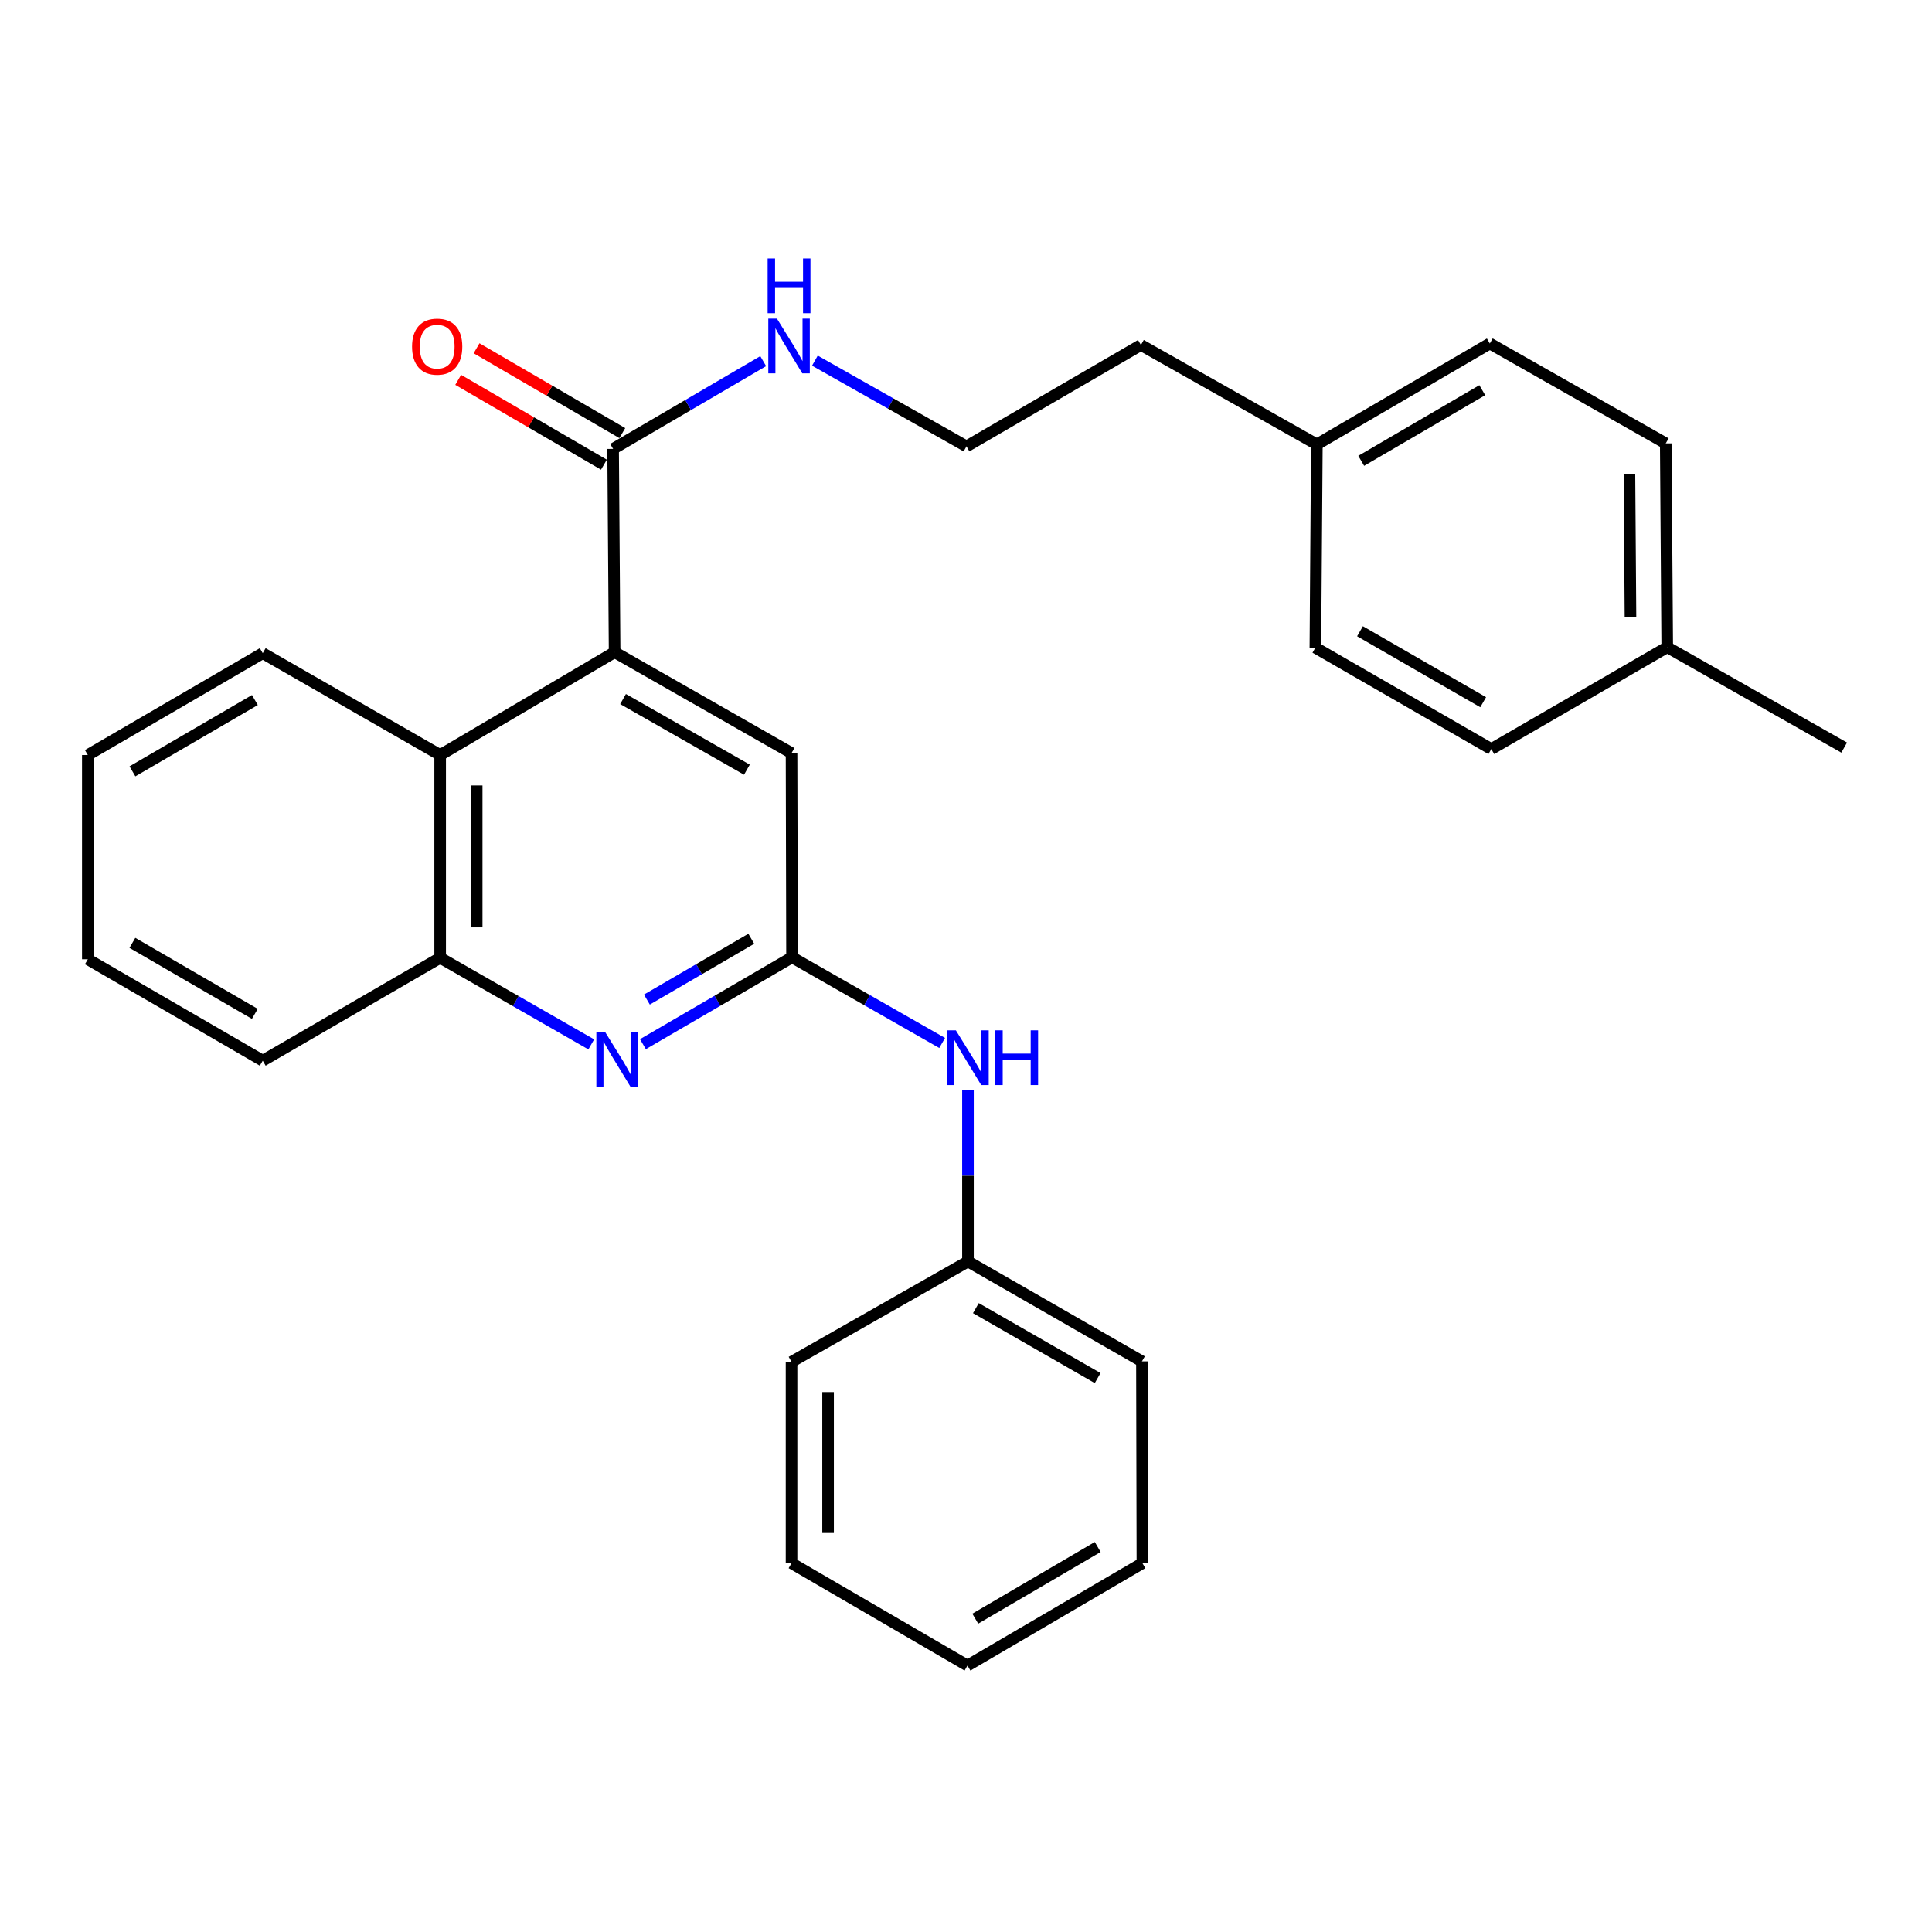 <?xml version='1.0' encoding='iso-8859-1'?>
<svg version='1.1' baseProfile='full'
              xmlns='http://www.w3.org/2000/svg'
                      xmlns:rdkit='http://www.rdkit.org/xml'
                      xmlns:xlink='http://www.w3.org/1999/xlink'
                  xml:space='preserve'
width='1000px' height='1000px' viewBox='0 0 1000 1000'>
<!-- END OF HEADER -->
<rect style='opacity:1.0;fill:#FFFFFF;stroke:none' width='1000' height='1000' x='0' y='0'> </rect>
<path class='bond-2' d='M 318.123,337.564 L 317.346,232.348' style='fill:none;fill-rule:evenodd;stroke:#000000;stroke-width:6px;stroke-linecap:butt;stroke-linejoin:miter;stroke-opacity:1' />
<path class='bond-3' d='M 318.123,337.564 L 227.825,390.807' style='fill:none;fill-rule:evenodd;stroke:#000000;stroke-width:6px;stroke-linecap:butt;stroke-linejoin:miter;stroke-opacity:1' />
<path class='bond-5' d='M 318.123,337.564 L 409.702,389.788' style='fill:none;fill-rule:evenodd;stroke:#000000;stroke-width:6px;stroke-linecap:butt;stroke-linejoin:miter;stroke-opacity:1' />
<path class='bond-5' d='M 322.492,361.825 L 386.598,398.382' style='fill:none;fill-rule:evenodd;stroke:#000000;stroke-width:6px;stroke-linecap:butt;stroke-linejoin:miter;stroke-opacity:1' />
<path class='bond-0' d='M 332.775,540.457 L 371.365,517.983' style='fill:none;fill-rule:evenodd;stroke:#0000FF;stroke-width:6px;stroke-linecap:butt;stroke-linejoin:miter;stroke-opacity:1' />
<path class='bond-0' d='M 371.365,517.983 L 409.954,495.508' style='fill:none;fill-rule:evenodd;stroke:#000000;stroke-width:6px;stroke-linecap:butt;stroke-linejoin:miter;stroke-opacity:1' />
<path class='bond-0' d='M 334.835,517.373 L 361.848,501.641' style='fill:none;fill-rule:evenodd;stroke:#0000FF;stroke-width:6px;stroke-linecap:butt;stroke-linejoin:miter;stroke-opacity:1' />
<path class='bond-0' d='M 361.848,501.641 L 388.861,485.909' style='fill:none;fill-rule:evenodd;stroke:#000000;stroke-width:6px;stroke-linecap:butt;stroke-linejoin:miter;stroke-opacity:1' />
<path class='bond-28' d='M 306.036,540.57 L 266.931,518.16' style='fill:none;fill-rule:evenodd;stroke:#0000FF;stroke-width:6px;stroke-linecap:butt;stroke-linejoin:miter;stroke-opacity:1' />
<path class='bond-28' d='M 266.931,518.16 L 227.825,495.75' style='fill:none;fill-rule:evenodd;stroke:#000000;stroke-width:6px;stroke-linecap:butt;stroke-linejoin:miter;stroke-opacity:1' />
<path class='bond-1' d='M 409.954,495.508 L 409.702,389.788' style='fill:none;fill-rule:evenodd;stroke:#000000;stroke-width:6px;stroke-linecap:butt;stroke-linejoin:miter;stroke-opacity:1' />
<path class='bond-6' d='M 409.954,495.508 L 448.806,517.673' style='fill:none;fill-rule:evenodd;stroke:#000000;stroke-width:6px;stroke-linecap:butt;stroke-linejoin:miter;stroke-opacity:1' />
<path class='bond-6' d='M 448.806,517.673 L 487.658,539.837' style='fill:none;fill-rule:evenodd;stroke:#0000FF;stroke-width:6px;stroke-linecap:butt;stroke-linejoin:miter;stroke-opacity:1' />
<path class='bond-7' d='M 322.102,224.176 L 284.387,202.225' style='fill:none;fill-rule:evenodd;stroke:#000000;stroke-width:6px;stroke-linecap:butt;stroke-linejoin:miter;stroke-opacity:1' />
<path class='bond-7' d='M 284.387,202.225 L 246.671,180.273' style='fill:none;fill-rule:evenodd;stroke:#FF0000;stroke-width:6px;stroke-linecap:butt;stroke-linejoin:miter;stroke-opacity:1' />
<path class='bond-7' d='M 312.589,240.52 L 274.874,218.568' style='fill:none;fill-rule:evenodd;stroke:#000000;stroke-width:6px;stroke-linecap:butt;stroke-linejoin:miter;stroke-opacity:1' />
<path class='bond-7' d='M 274.874,218.568 L 237.159,196.617' style='fill:none;fill-rule:evenodd;stroke:#FF0000;stroke-width:6px;stroke-linecap:butt;stroke-linejoin:miter;stroke-opacity:1' />
<path class='bond-8' d='M 317.346,232.348 L 356.189,209.637' style='fill:none;fill-rule:evenodd;stroke:#000000;stroke-width:6px;stroke-linecap:butt;stroke-linejoin:miter;stroke-opacity:1' />
<path class='bond-8' d='M 356.189,209.637 L 395.033,186.926' style='fill:none;fill-rule:evenodd;stroke:#0000FF;stroke-width:6px;stroke-linecap:butt;stroke-linejoin:miter;stroke-opacity:1' />
<path class='bond-4' d='M 227.825,390.807 L 227.825,495.75' style='fill:none;fill-rule:evenodd;stroke:#000000;stroke-width:6px;stroke-linecap:butt;stroke-linejoin:miter;stroke-opacity:1' />
<path class='bond-4' d='M 246.736,406.549 L 246.736,480.009' style='fill:none;fill-rule:evenodd;stroke:#000000;stroke-width:6px;stroke-linecap:butt;stroke-linejoin:miter;stroke-opacity:1' />
<path class='bond-17' d='M 227.825,390.807 L 135.994,338.089' style='fill:none;fill-rule:evenodd;stroke:#000000;stroke-width:6px;stroke-linecap:butt;stroke-linejoin:miter;stroke-opacity:1' />
<path class='bond-18' d='M 227.825,495.75 L 135.994,549.004' style='fill:none;fill-rule:evenodd;stroke:#000000;stroke-width:6px;stroke-linecap:butt;stroke-linejoin:miter;stroke-opacity:1' />
<path class='bond-9' d='M 501.019,564.257 L 501.019,608.598' style='fill:none;fill-rule:evenodd;stroke:#0000FF;stroke-width:6px;stroke-linecap:butt;stroke-linejoin:miter;stroke-opacity:1' />
<path class='bond-9' d='M 501.019,608.598 L 501.019,652.938' style='fill:none;fill-rule:evenodd;stroke:#000000;stroke-width:6px;stroke-linecap:butt;stroke-linejoin:miter;stroke-opacity:1' />
<path class='bond-16' d='M 421.788,186.672 L 461.02,208.864' style='fill:none;fill-rule:evenodd;stroke:#0000FF;stroke-width:6px;stroke-linecap:butt;stroke-linejoin:miter;stroke-opacity:1' />
<path class='bond-16' d='M 461.02,208.864 L 500.252,231.056' style='fill:none;fill-rule:evenodd;stroke:#000000;stroke-width:6px;stroke-linecap:butt;stroke-linejoin:miter;stroke-opacity:1' />
<path class='bond-21' d='M 501.019,652.938 L 591.065,704.648' style='fill:none;fill-rule:evenodd;stroke:#000000;stroke-width:6px;stroke-linecap:butt;stroke-linejoin:miter;stroke-opacity:1' />
<path class='bond-21' d='M 505.109,677.094 L 568.141,713.29' style='fill:none;fill-rule:evenodd;stroke:#000000;stroke-width:6px;stroke-linecap:butt;stroke-linejoin:miter;stroke-opacity:1' />
<path class='bond-22' d='M 501.019,652.938 L 409.702,704.9' style='fill:none;fill-rule:evenodd;stroke:#000000;stroke-width:6px;stroke-linecap:butt;stroke-linejoin:miter;stroke-opacity:1' />
<path class='bond-10' d='M 681.604,230.026 L 590.539,178.579' style='fill:none;fill-rule:evenodd;stroke:#000000;stroke-width:6px;stroke-linecap:butt;stroke-linejoin:miter;stroke-opacity:1' />
<path class='bond-14' d='M 681.604,230.026 L 680.837,335.242' style='fill:none;fill-rule:evenodd;stroke:#000000;stroke-width:6px;stroke-linecap:butt;stroke-linejoin:miter;stroke-opacity:1' />
<path class='bond-15' d='M 681.604,230.026 L 771.124,177.801' style='fill:none;fill-rule:evenodd;stroke:#000000;stroke-width:6px;stroke-linecap:butt;stroke-linejoin:miter;stroke-opacity:1' />
<path class='bond-15' d='M 704.561,238.526 L 767.225,201.969' style='fill:none;fill-rule:evenodd;stroke:#000000;stroke-width:6px;stroke-linecap:butt;stroke-linejoin:miter;stroke-opacity:1' />
<path class='bond-11' d='M 862.956,334.99 L 862.189,229.501' style='fill:none;fill-rule:evenodd;stroke:#000000;stroke-width:6px;stroke-linecap:butt;stroke-linejoin:miter;stroke-opacity:1' />
<path class='bond-11' d='M 843.931,319.304 L 843.394,245.462' style='fill:none;fill-rule:evenodd;stroke:#000000;stroke-width:6px;stroke-linecap:butt;stroke-linejoin:miter;stroke-opacity:1' />
<path class='bond-20' d='M 862.956,334.99 L 954.545,386.952' style='fill:none;fill-rule:evenodd;stroke:#000000;stroke-width:6px;stroke-linecap:butt;stroke-linejoin:miter;stroke-opacity:1' />
<path class='bond-31' d='M 862.956,334.99 L 771.902,387.719' style='fill:none;fill-rule:evenodd;stroke:#000000;stroke-width:6px;stroke-linecap:butt;stroke-linejoin:miter;stroke-opacity:1' />
<path class='bond-12' d='M 771.902,387.719 L 680.837,335.242' style='fill:none;fill-rule:evenodd;stroke:#000000;stroke-width:6px;stroke-linecap:butt;stroke-linejoin:miter;stroke-opacity:1' />
<path class='bond-12' d='M 767.684,363.462 L 703.938,326.729' style='fill:none;fill-rule:evenodd;stroke:#000000;stroke-width:6px;stroke-linecap:butt;stroke-linejoin:miter;stroke-opacity:1' />
<path class='bond-13' d='M 862.189,229.501 L 771.124,177.801' style='fill:none;fill-rule:evenodd;stroke:#000000;stroke-width:6px;stroke-linecap:butt;stroke-linejoin:miter;stroke-opacity:1' />
<path class='bond-19' d='M 500.252,231.056 L 590.539,178.579' style='fill:none;fill-rule:evenodd;stroke:#000000;stroke-width:6px;stroke-linecap:butt;stroke-linejoin:miter;stroke-opacity:1' />
<path class='bond-23' d='M 135.994,338.089 L 45.455,390.807' style='fill:none;fill-rule:evenodd;stroke:#000000;stroke-width:6px;stroke-linecap:butt;stroke-linejoin:miter;stroke-opacity:1' />
<path class='bond-23' d='M 131.928,362.339 L 68.551,399.242' style='fill:none;fill-rule:evenodd;stroke:#000000;stroke-width:6px;stroke-linecap:butt;stroke-linejoin:miter;stroke-opacity:1' />
<path class='bond-29' d='M 135.994,549.004 L 45.455,496.517' style='fill:none;fill-rule:evenodd;stroke:#000000;stroke-width:6px;stroke-linecap:butt;stroke-linejoin:miter;stroke-opacity:1' />
<path class='bond-29' d='M 131.897,524.771 L 68.52,488.03' style='fill:none;fill-rule:evenodd;stroke:#000000;stroke-width:6px;stroke-linecap:butt;stroke-linejoin:miter;stroke-opacity:1' />
<path class='bond-26' d='M 591.065,704.648 L 591.306,809.097' style='fill:none;fill-rule:evenodd;stroke:#000000;stroke-width:6px;stroke-linecap:butt;stroke-linejoin:miter;stroke-opacity:1' />
<path class='bond-25' d='M 409.702,704.9 L 409.702,809.097' style='fill:none;fill-rule:evenodd;stroke:#000000;stroke-width:6px;stroke-linecap:butt;stroke-linejoin:miter;stroke-opacity:1' />
<path class='bond-25' d='M 428.613,720.53 L 428.613,793.468' style='fill:none;fill-rule:evenodd;stroke:#000000;stroke-width:6px;stroke-linecap:butt;stroke-linejoin:miter;stroke-opacity:1' />
<path class='bond-24' d='M 45.455,390.807 L 45.455,496.517' style='fill:none;fill-rule:evenodd;stroke:#000000;stroke-width:6px;stroke-linecap:butt;stroke-linejoin:miter;stroke-opacity:1' />
<path class='bond-27' d='M 409.702,809.097 L 500.767,862.089' style='fill:none;fill-rule:evenodd;stroke:#000000;stroke-width:6px;stroke-linecap:butt;stroke-linejoin:miter;stroke-opacity:1' />
<path class='bond-30' d='M 591.306,809.097 L 500.767,862.089' style='fill:none;fill-rule:evenodd;stroke:#000000;stroke-width:6px;stroke-linecap:butt;stroke-linejoin:miter;stroke-opacity:1' />
<path class='bond-30' d='M 568.173,800.725 L 504.796,837.819' style='fill:none;fill-rule:evenodd;stroke:#000000;stroke-width:6px;stroke-linecap:butt;stroke-linejoin:miter;stroke-opacity:1' />
<path  class='atom-1' d='M 313.155 534.077
L 322.435 549.077
Q 323.355 550.557, 324.835 553.237
Q 326.315 555.917, 326.395 556.077
L 326.395 534.077
L 330.155 534.077
L 330.155 562.397
L 326.275 562.397
L 316.315 545.997
Q 315.155 544.077, 313.915 541.877
Q 312.715 539.677, 312.355 538.997
L 312.355 562.397
L 308.675 562.397
L 308.675 534.077
L 313.155 534.077
' fill='#0000FF'/>
<path  class='atom-7' d='M 494.759 533.3
L 504.039 548.3
Q 504.959 549.78, 506.439 552.46
Q 507.919 555.14, 507.999 555.3
L 507.999 533.3
L 511.759 533.3
L 511.759 561.62
L 507.879 561.62
L 497.919 545.22
Q 496.759 543.3, 495.519 541.1
Q 494.319 538.9, 493.959 538.22
L 493.959 561.62
L 490.279 561.62
L 490.279 533.3
L 494.759 533.3
' fill='#0000FF'/>
<path  class='atom-7' d='M 515.159 533.3
L 518.999 533.3
L 518.999 545.34
L 533.479 545.34
L 533.479 533.3
L 537.319 533.3
L 537.319 561.62
L 533.479 561.62
L 533.479 548.54
L 518.999 548.54
L 518.999 561.62
L 515.159 561.62
L 515.159 533.3
' fill='#0000FF'/>
<path  class='atom-8' d='M 213.281 179.426
Q 213.281 172.626, 216.641 168.826
Q 220.001 165.026, 226.281 165.026
Q 232.561 165.026, 235.921 168.826
Q 239.281 172.626, 239.281 179.426
Q 239.281 186.306, 235.881 190.226
Q 232.481 194.106, 226.281 194.106
Q 220.041 194.106, 216.641 190.226
Q 213.281 186.346, 213.281 179.426
M 226.281 190.906
Q 230.601 190.906, 232.921 188.026
Q 235.281 185.106, 235.281 179.426
Q 235.281 173.866, 232.921 171.066
Q 230.601 168.226, 226.281 168.226
Q 221.961 168.226, 219.601 171.026
Q 217.281 173.826, 217.281 179.426
Q 217.281 185.146, 219.601 188.026
Q 221.961 190.906, 226.281 190.906
' fill='#FF0000'/>
<path  class='atom-9' d='M 402.15 164.944
L 411.43 179.944
Q 412.35 181.424, 413.83 184.104
Q 415.31 186.784, 415.39 186.944
L 415.39 164.944
L 419.15 164.944
L 419.15 193.264
L 415.27 193.264
L 405.31 176.864
Q 404.15 174.944, 402.91 172.744
Q 401.71 170.544, 401.35 169.864
L 401.35 193.264
L 397.67 193.264
L 397.67 164.944
L 402.15 164.944
' fill='#0000FF'/>
<path  class='atom-9' d='M 397.33 133.792
L 401.17 133.792
L 401.17 145.832
L 415.65 145.832
L 415.65 133.792
L 419.49 133.792
L 419.49 162.112
L 415.65 162.112
L 415.65 149.032
L 401.17 149.032
L 401.17 162.112
L 397.33 162.112
L 397.33 133.792
' fill='#0000FF'/>
</svg>

